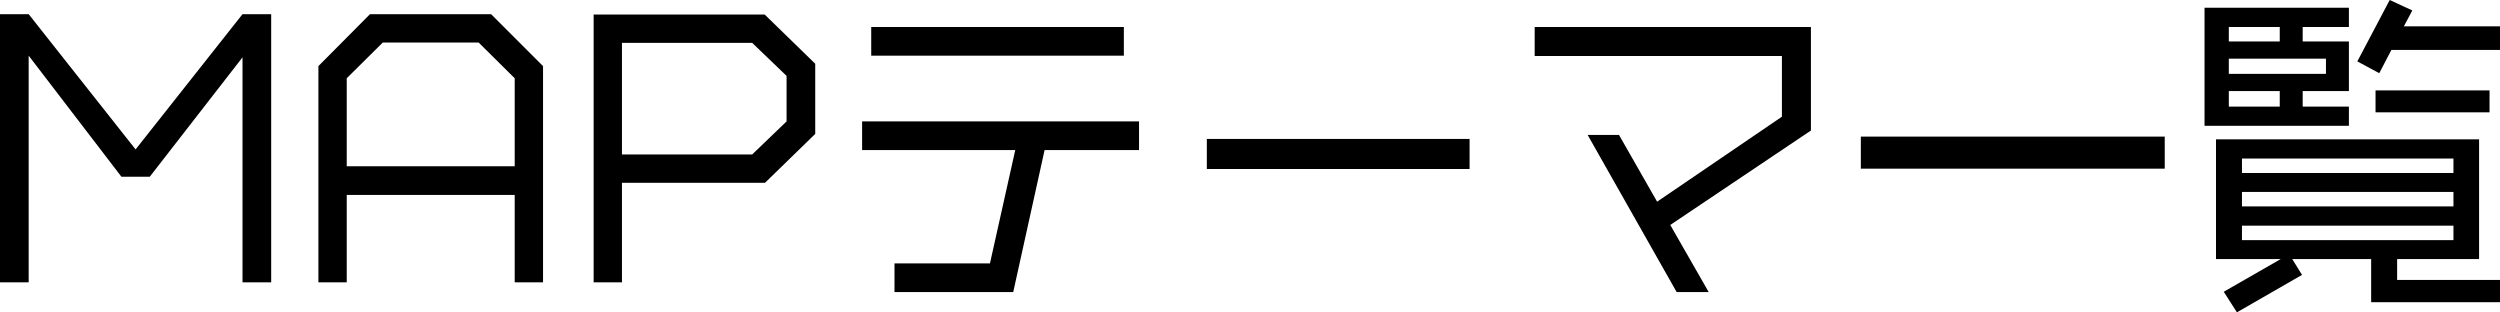 <svg xmlns="http://www.w3.org/2000/svg" width="222.36" height="27.78" viewBox="0 0 222.36 27.78"><path d="M26.22.24V-23.61H23.67L14.16-11.58,4.65-23.61H2.1V.24H4.65V-19.92L12.9-9.15h2.52l8.25-10.62V.24ZM50.4.24V-18.99l-4.62-4.62H35.01l-4.59,4.62V.24h2.52V-7.53H47.88V.24ZM47.88-10.08H32.94v-7.83l3.21-3.18h8.52l3.21,3.18Zm26.73-2.88V-19.2l-4.5-4.38H54.9V.24h2.52V-8.61H70.14Zm-2.55-1.11L69-11.13H57.42v-9.93H69l3.06,2.94Zm30-5.85v-2.55H79.59v2.55Zm1.35,8.4v-2.55H78.78v2.55H92.4L90.15-1.44H81.66V1.11H92.22l2.79-12.63Zm29.4,1.68v-2.67H109.44v2.67Zm30.36-3.42v-9.21H138.6v2.58h21.99v5.4l-11.1,7.56-3.39-5.94h-2.79l7.92,13.98h2.85l-3.42-5.97Zm31.47,3.39v-2.85H167.61v2.85Zm29.82-10.56v-2.1h-8.55l.75-1.41-2.01-.93-2.88,5.46,1.95,1.05,1.08-2.07Zm-.93,5.55v-1.95H213.39v1.95Zm-12.51,1.2v-1.71h-4.11v-1.38h4.11v-4.41h-4.11v-1.29h4.11v-1.71H198.18v10.5ZM224.46,2.01V.03h-9.15V-1.83h7.29V-12.48H199.2V-1.83h5.76l-5.07,2.91,1.17,1.83,5.79-3.33-.87-1.41H213V2.01ZM204.87-21.18h-4.53v-1.29h4.53Zm4.11,2.88h-8.64v-1.35h8.64Zm11.34,8.82H201.51v-1.29h18.81Zm-15.45-5.91h-4.53v-1.38h4.53Zm15.45,8.88H201.51V-7.8h18.81Zm0,3H201.51V-4.8h18.81Z" transform="translate(-2.1 24.87)"/></svg>
